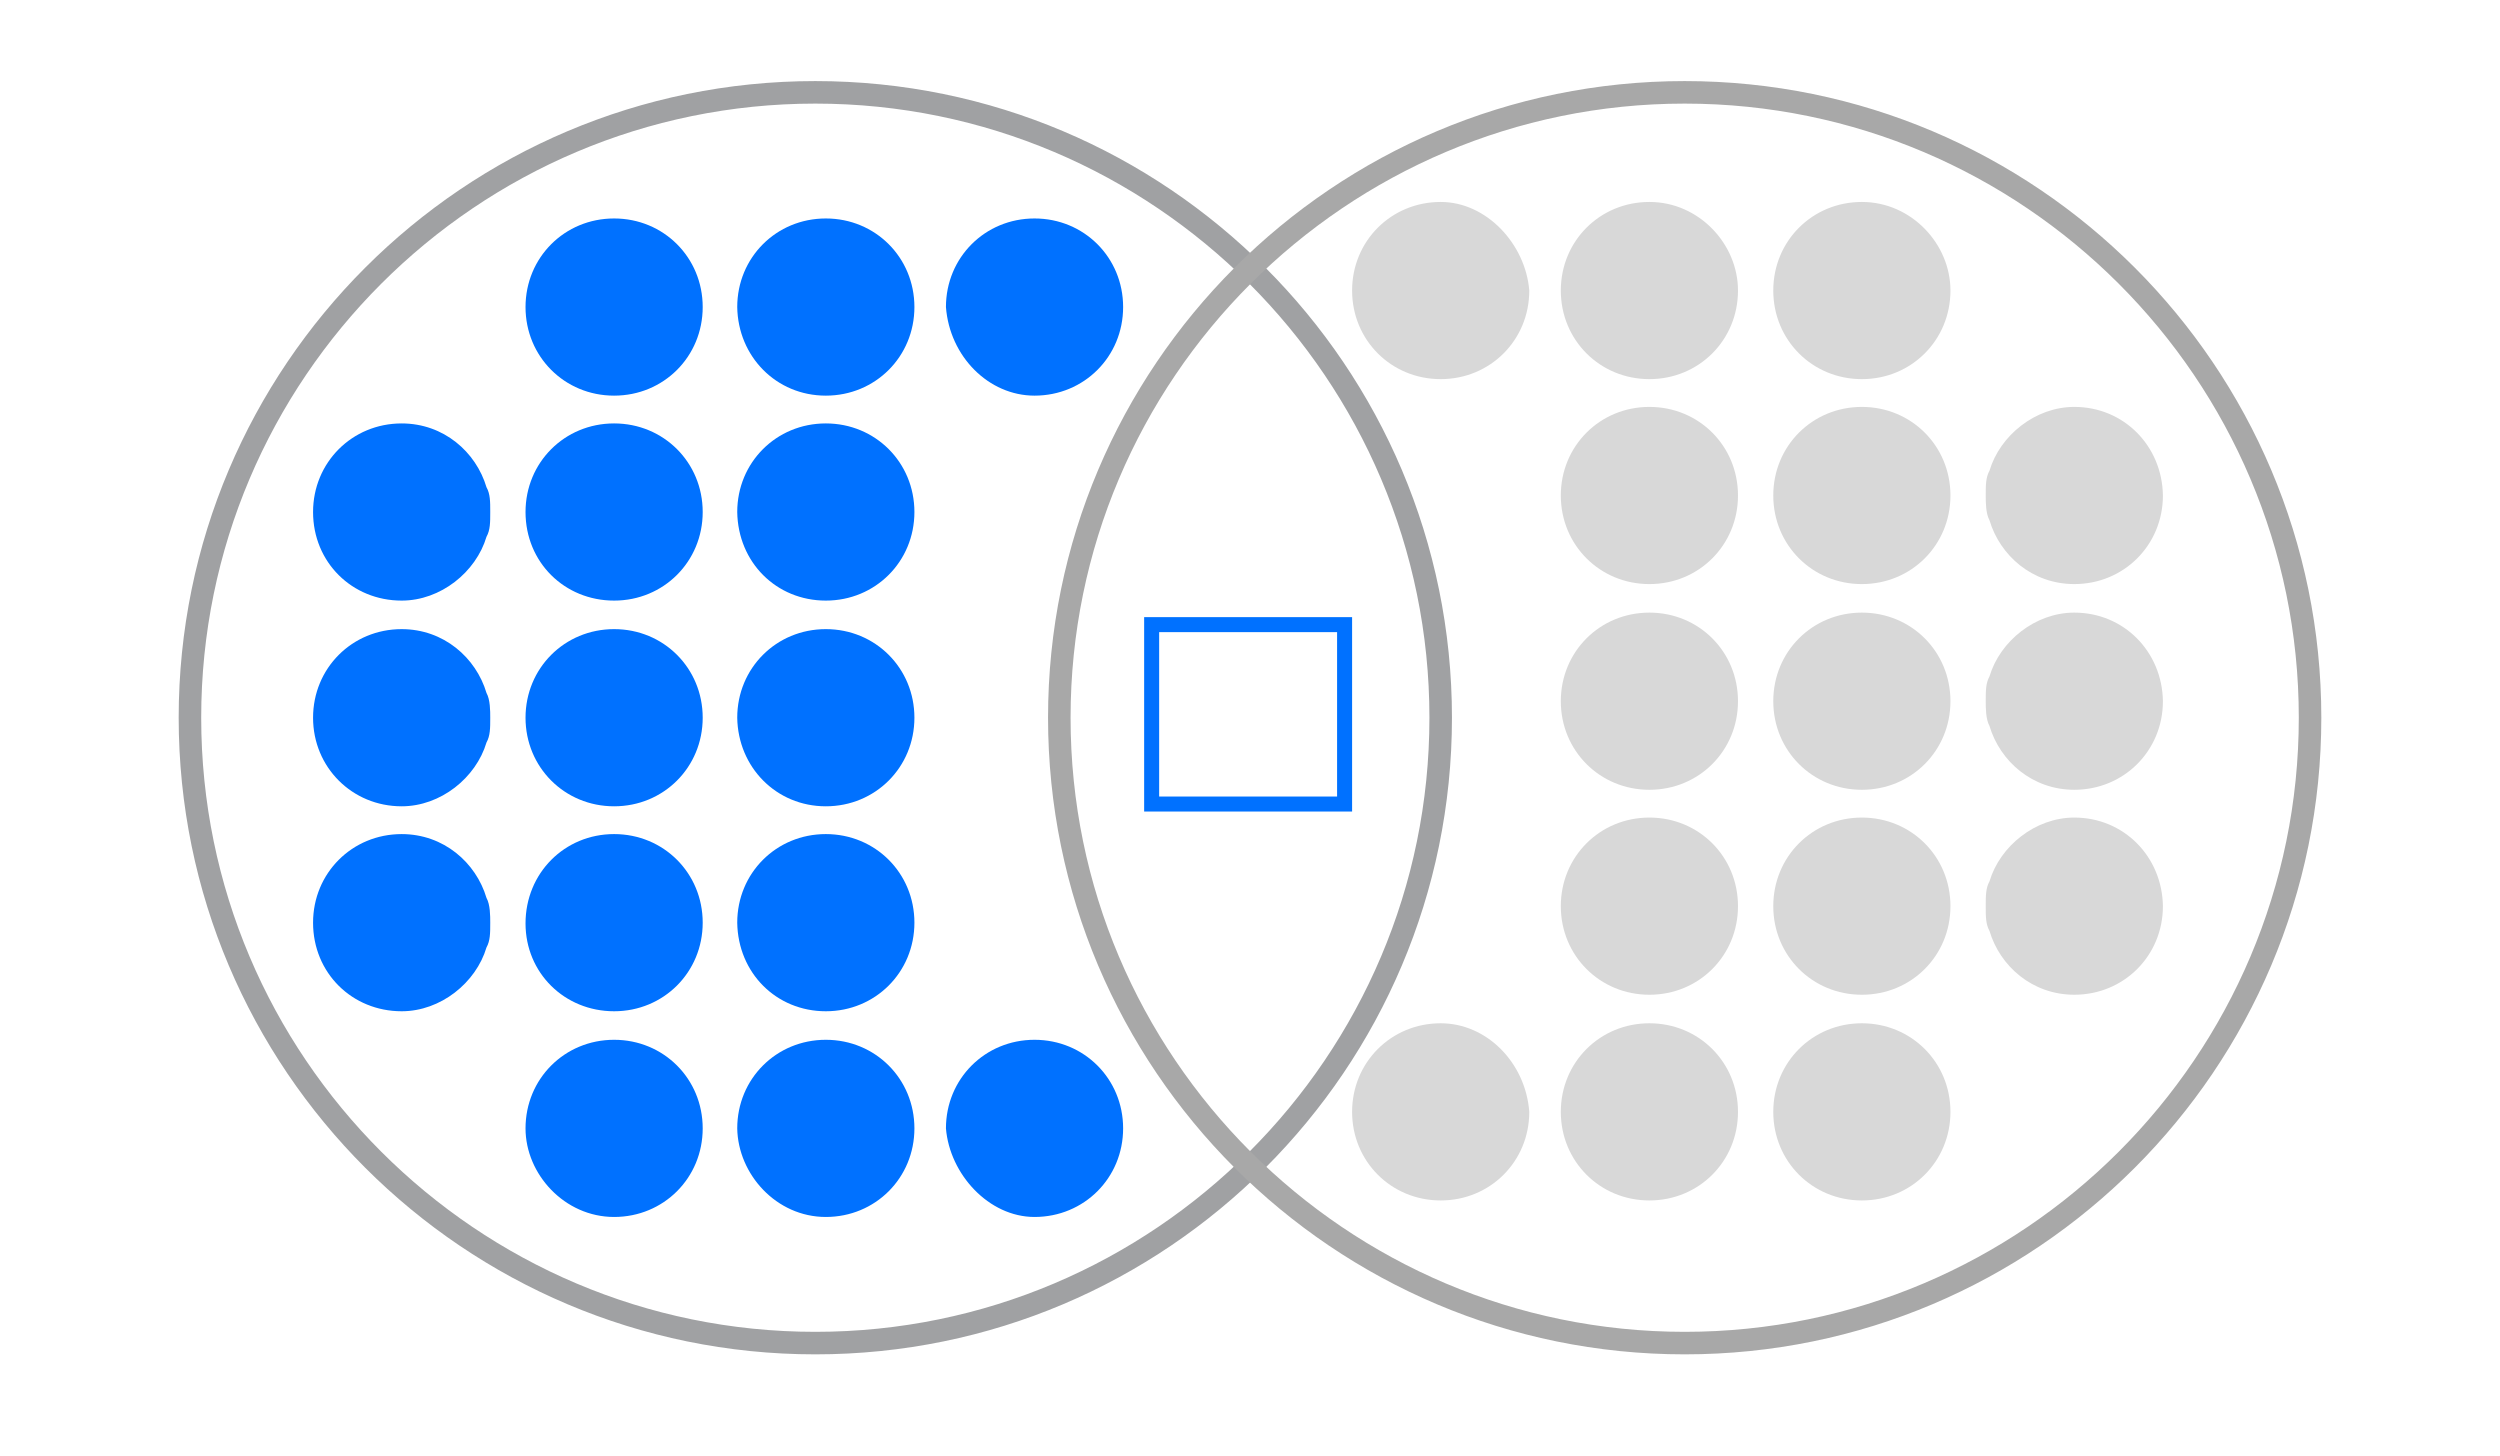 <?xml version="1.0" encoding="UTF-8"?> <!-- Generator: Adobe Illustrator 25.2.3, SVG Export Plug-In . SVG Version: 6.00 Build 0) --> <svg xmlns="http://www.w3.org/2000/svg" xmlns:xlink="http://www.w3.org/1999/xlink" version="1.1" id="Capa_1" x="0px" y="0px" viewBox="0 0 333 194" style="enable-background:new 0 0 333 194;" xml:space="preserve"> <style type="text/css"> .st0{fill:#A0A1A3;} .st1{fill:#1D1D1B;} .st2{fill:#A8A8A8;} .st3{fill:#0071FF;} .st4{fill:#D8D8D8;} </style> <g> <path class="st0" d="M108.6,180.4c-46.8,0-84.8-38-84.8-84.8s38-84.8,84.8-84.8s84.8,38,84.8,84.8S155.4,180.4,108.6,180.4z M108.6,13.8c-45.1,0-81.8,36.7-81.8,81.8s36.7,81.8,81.8,81.8s81.8-36.7,81.8-81.8S153.7,13.8,108.6,13.8z"></path> </g> <g> <path class="st1" d="M224.4,179.4c-46.2,0-83.8-37.6-83.8-83.8c0-46.2,37.6-83.8,83.8-83.8c46.2,0,83.8,37.6,83.8,83.8 C308.2,141.8,270.6,179.4,224.4,179.4z M224.4,12.8c-45.7,0-82.8,37.1-82.8,82.8c0,45.7,37.1,82.8,82.8,82.8s82.8-37.1,82.8-82.8 C307.2,49.9,270.1,12.8,224.4,12.8z"></path> </g> <g> <path class="st2" d="M224.4,180.4c-46.8,0-84.8-38-84.8-84.8s38-84.8,84.8-84.8s84.8,38,84.8,84.8S271.2,180.4,224.4,180.4z M224.4,13.8c-45.1,0-81.8,36.7-81.8,81.8s36.7,81.8,81.8,81.8s81.8-36.7,81.8-81.8S269.5,13.8,224.4,13.8z"></path> </g> <g> <path class="st3" d="M180.1,108.1h-27.7V82.2h27.7V108.1z M154.4,106.1h23.7V84.2h-23.7V106.1z"></path> </g> <g> <g> <path class="st4" d="M276.3,108.9c-5.2,0-9.9,3.8-11.3,8.5c-0.5,0.9-0.5,1.9-0.5,3.3s0,2.4,0.5,3.3c1.4,4.7,5.7,8.5,11.3,8.5 c6.6,0,11.8-5.2,11.8-11.8C288,114.1,282.9,108.9,276.3,108.9z"></path> </g> <g> <path class="st4" d="M276.3,81.6c-5.2,0-9.9,3.8-11.3,8.5c-0.5,0.9-0.5,1.9-0.5,3.3c0,0.9,0,2.4,0.5,3.3c1.4,4.7,5.7,8.5,11.3,8.5 c6.6,0,11.8-5.2,11.8-11.8C288,86.8,282.9,81.6,276.3,81.6z"></path> </g> <g> <path class="st4" d="M276.3,54.2c-5.2,0-9.9,3.8-11.3,8.5c-0.5,0.9-0.5,1.9-0.5,3.3c0,0.9,0,2.4,0.5,3.3c1.4,4.7,5.7,8.5,11.3,8.5 c6.6,0,11.8-5.2,11.8-11.8C288,59.4,282.9,54.2,276.3,54.2z"></path> </g> <g> <path class="st4" d="M191.9,136.3c-6.6,0-11.8,5.2-11.8,11.8s5.2,11.8,11.8,11.8s11.8-5.2,11.8-11.8 C203.2,141.5,198,136.3,191.9,136.3z"></path> </g> <g> <path class="st4" d="M219.7,136.3c-6.6,0-11.8,5.2-11.8,11.8s5.2,11.8,11.8,11.8s11.8-5.2,11.8-11.8S226.3,136.3,219.7,136.3z"></path> </g> <g> <path class="st4" d="M248,136.3c-6.6,0-11.8,5.2-11.8,11.8s5.2,11.8,11.8,11.8s11.8-5.2,11.8-11.8S254.6,136.3,248,136.3z"></path> </g> <g> <path class="st4" d="M219.7,108.9c-6.6,0-11.8,5.2-11.8,11.8c0,6.6,5.2,11.8,11.8,11.8s11.8-5.2,11.8-11.8 C231.5,114.1,226.3,108.9,219.7,108.9z"></path> </g> <g> <path class="st4" d="M248,108.9c-6.6,0-11.8,5.2-11.8,11.8c0,6.6,5.2,11.8,11.8,11.8s11.8-5.2,11.8-11.8 C259.8,114.1,254.6,108.9,248,108.9z"></path> </g> <g> <path class="st4" d="M219.7,81.6c-6.6,0-11.8,5.2-11.8,11.8c0,6.6,5.2,11.8,11.8,11.8s11.8-5.2,11.8-11.8 C231.5,86.8,226.3,81.6,219.7,81.6z"></path> </g> <g> <path class="st4" d="M248,81.6c-6.6,0-11.8,5.2-11.8,11.8c0,6.6,5.2,11.8,11.8,11.8s11.8-5.2,11.8-11.8 C259.8,86.8,254.6,81.6,248,81.6z"></path> </g> <g> <path class="st4" d="M219.7,54.2c-6.6,0-11.8,5.2-11.8,11.8s5.2,11.8,11.8,11.8s11.8-5.2,11.8-11.8 C231.5,59.4,226.3,54.2,219.7,54.2z"></path> </g> <g> <path class="st4" d="M248,54.2c-6.6,0-11.8,5.2-11.8,11.8s5.2,11.8,11.8,11.8s11.8-5.2,11.8-11.8C259.8,59.4,254.6,54.2,248,54.2z "></path> </g> <g> <path class="st4" d="M191.9,26.9c-6.6,0-11.8,5.2-11.8,11.8s5.2,11.8,11.8,11.8s11.8-5.2,11.8-11.8 C203.2,32.5,198,26.9,191.9,26.9z"></path> </g> <g> <path class="st4" d="M219.7,26.9c-6.6,0-11.8,5.2-11.8,11.8s5.2,11.8,11.8,11.8s11.8-5.2,11.8-11.8 C231.5,32.5,226.3,26.9,219.7,26.9z"></path> </g> <g> <path class="st4" d="M248,26.9c-6.6,0-11.8,5.2-11.8,11.8s5.2,11.8,11.8,11.8s11.8-5.2,11.8-11.8C259.8,32.5,254.6,26.9,248,26.9z "></path> </g> </g> <g> <g> <path class="st3" d="M53.5,80c5.2,0,9.9-3.8,11.3-8.5c0.5-0.9,0.5-1.9,0.5-3.3s0-2.4-0.5-3.3c-1.4-4.7-5.7-8.5-11.3-8.5 c-6.6,0-11.8,5.2-11.8,11.8C41.7,74.9,46.9,80,53.5,80z"></path> </g> <g> <path class="st3" d="M53.5,107.4c5.2,0,9.9-3.8,11.3-8.5c0.5-0.9,0.5-1.9,0.5-3.3c0-0.9,0-2.4-0.5-3.3c-1.4-4.7-5.7-8.5-11.3-8.5 c-6.6,0-11.8,5.2-11.8,11.8C41.7,102.2,46.9,107.4,53.5,107.4z"></path> </g> <g> <path class="st3" d="M53.5,134.7c5.2,0,9.9-3.8,11.3-8.5c0.5-0.9,0.5-1.9,0.5-3.3c0-0.9,0-2.4-0.5-3.3c-1.4-4.7-5.7-8.5-11.3-8.5 c-6.6,0-11.8,5.2-11.8,11.8C41.7,129.6,46.9,134.7,53.5,134.7z"></path> </g> <g> <path class="st3" d="M137.8,52.7c6.6,0,11.8-5.2,11.8-11.8s-5.2-11.8-11.8-11.8S126,34.3,126,40.9 C126.5,47.5,131.7,52.7,137.8,52.7z"></path> </g> <g> <path class="st3" d="M110,52.7c6.6,0,11.8-5.2,11.8-11.8s-5.2-11.8-11.8-11.8c-6.6,0-11.8,5.2-11.8,11.8 C98.3,47.5,103.4,52.7,110,52.7z"></path> </g> <g> <path class="st3" d="M81.8,52.7c6.6,0,11.8-5.2,11.8-11.8s-5.2-11.8-11.8-11.8S70,34.3,70,40.9S75.2,52.7,81.8,52.7z"></path> </g> <g> <path class="st3" d="M110,80c6.6,0,11.8-5.2,11.8-11.8c0-6.6-5.2-11.8-11.8-11.8c-6.6,0-11.8,5.2-11.8,11.8 C98.3,74.9,103.4,80,110,80z"></path> </g> <g> <path class="st3" d="M81.8,80c6.6,0,11.8-5.2,11.8-11.8c0-6.6-5.2-11.8-11.8-11.8S70,61.6,70,68.2C70,74.9,75.2,80,81.8,80z"></path> </g> <g> <path class="st3" d="M110,107.4c6.6,0,11.8-5.2,11.8-11.8c0-6.6-5.2-11.8-11.8-11.8c-6.6,0-11.8,5.2-11.8,11.8 C98.3,102.2,103.4,107.4,110,107.4z"></path> </g> <g> <path class="st3" d="M81.8,107.4c6.6,0,11.8-5.2,11.8-11.8c0-6.6-5.2-11.8-11.8-11.8S70,89,70,95.6S75.2,107.4,81.8,107.4z"></path> </g> <g> <path class="st3" d="M110,134.7c6.6,0,11.8-5.2,11.8-11.8c0-6.6-5.2-11.8-11.8-11.8c-6.6,0-11.8,5.2-11.8,11.8 C98.3,129.6,103.4,134.7,110,134.7z"></path> </g> <g> <path class="st3" d="M81.8,134.7c6.6,0,11.8-5.2,11.8-11.8c0-6.6-5.2-11.8-11.8-11.8S70,116.3,70,123 C70,129.6,75.2,134.7,81.8,134.7z"></path> </g> <g> <path class="st3" d="M137.8,162.1c6.6,0,11.8-5.2,11.8-11.8s-5.2-11.8-11.8-11.8s-11.8,5.2-11.8,11.8 C126.5,156.4,131.7,162.1,137.8,162.1z"></path> </g> <g> <path class="st3" d="M110,162.1c6.6,0,11.8-5.2,11.8-11.8s-5.2-11.8-11.8-11.8c-6.6,0-11.8,5.2-11.8,11.8 C98.3,156.4,103.4,162.1,110,162.1z"></path> </g> <g> <path class="st3" d="M81.8,162.1c6.6,0,11.8-5.2,11.8-11.8s-5.2-11.8-11.8-11.8S70,143.7,70,150.3C70,156.4,75.2,162.1,81.8,162.1 z"></path> </g> </g> </svg> 